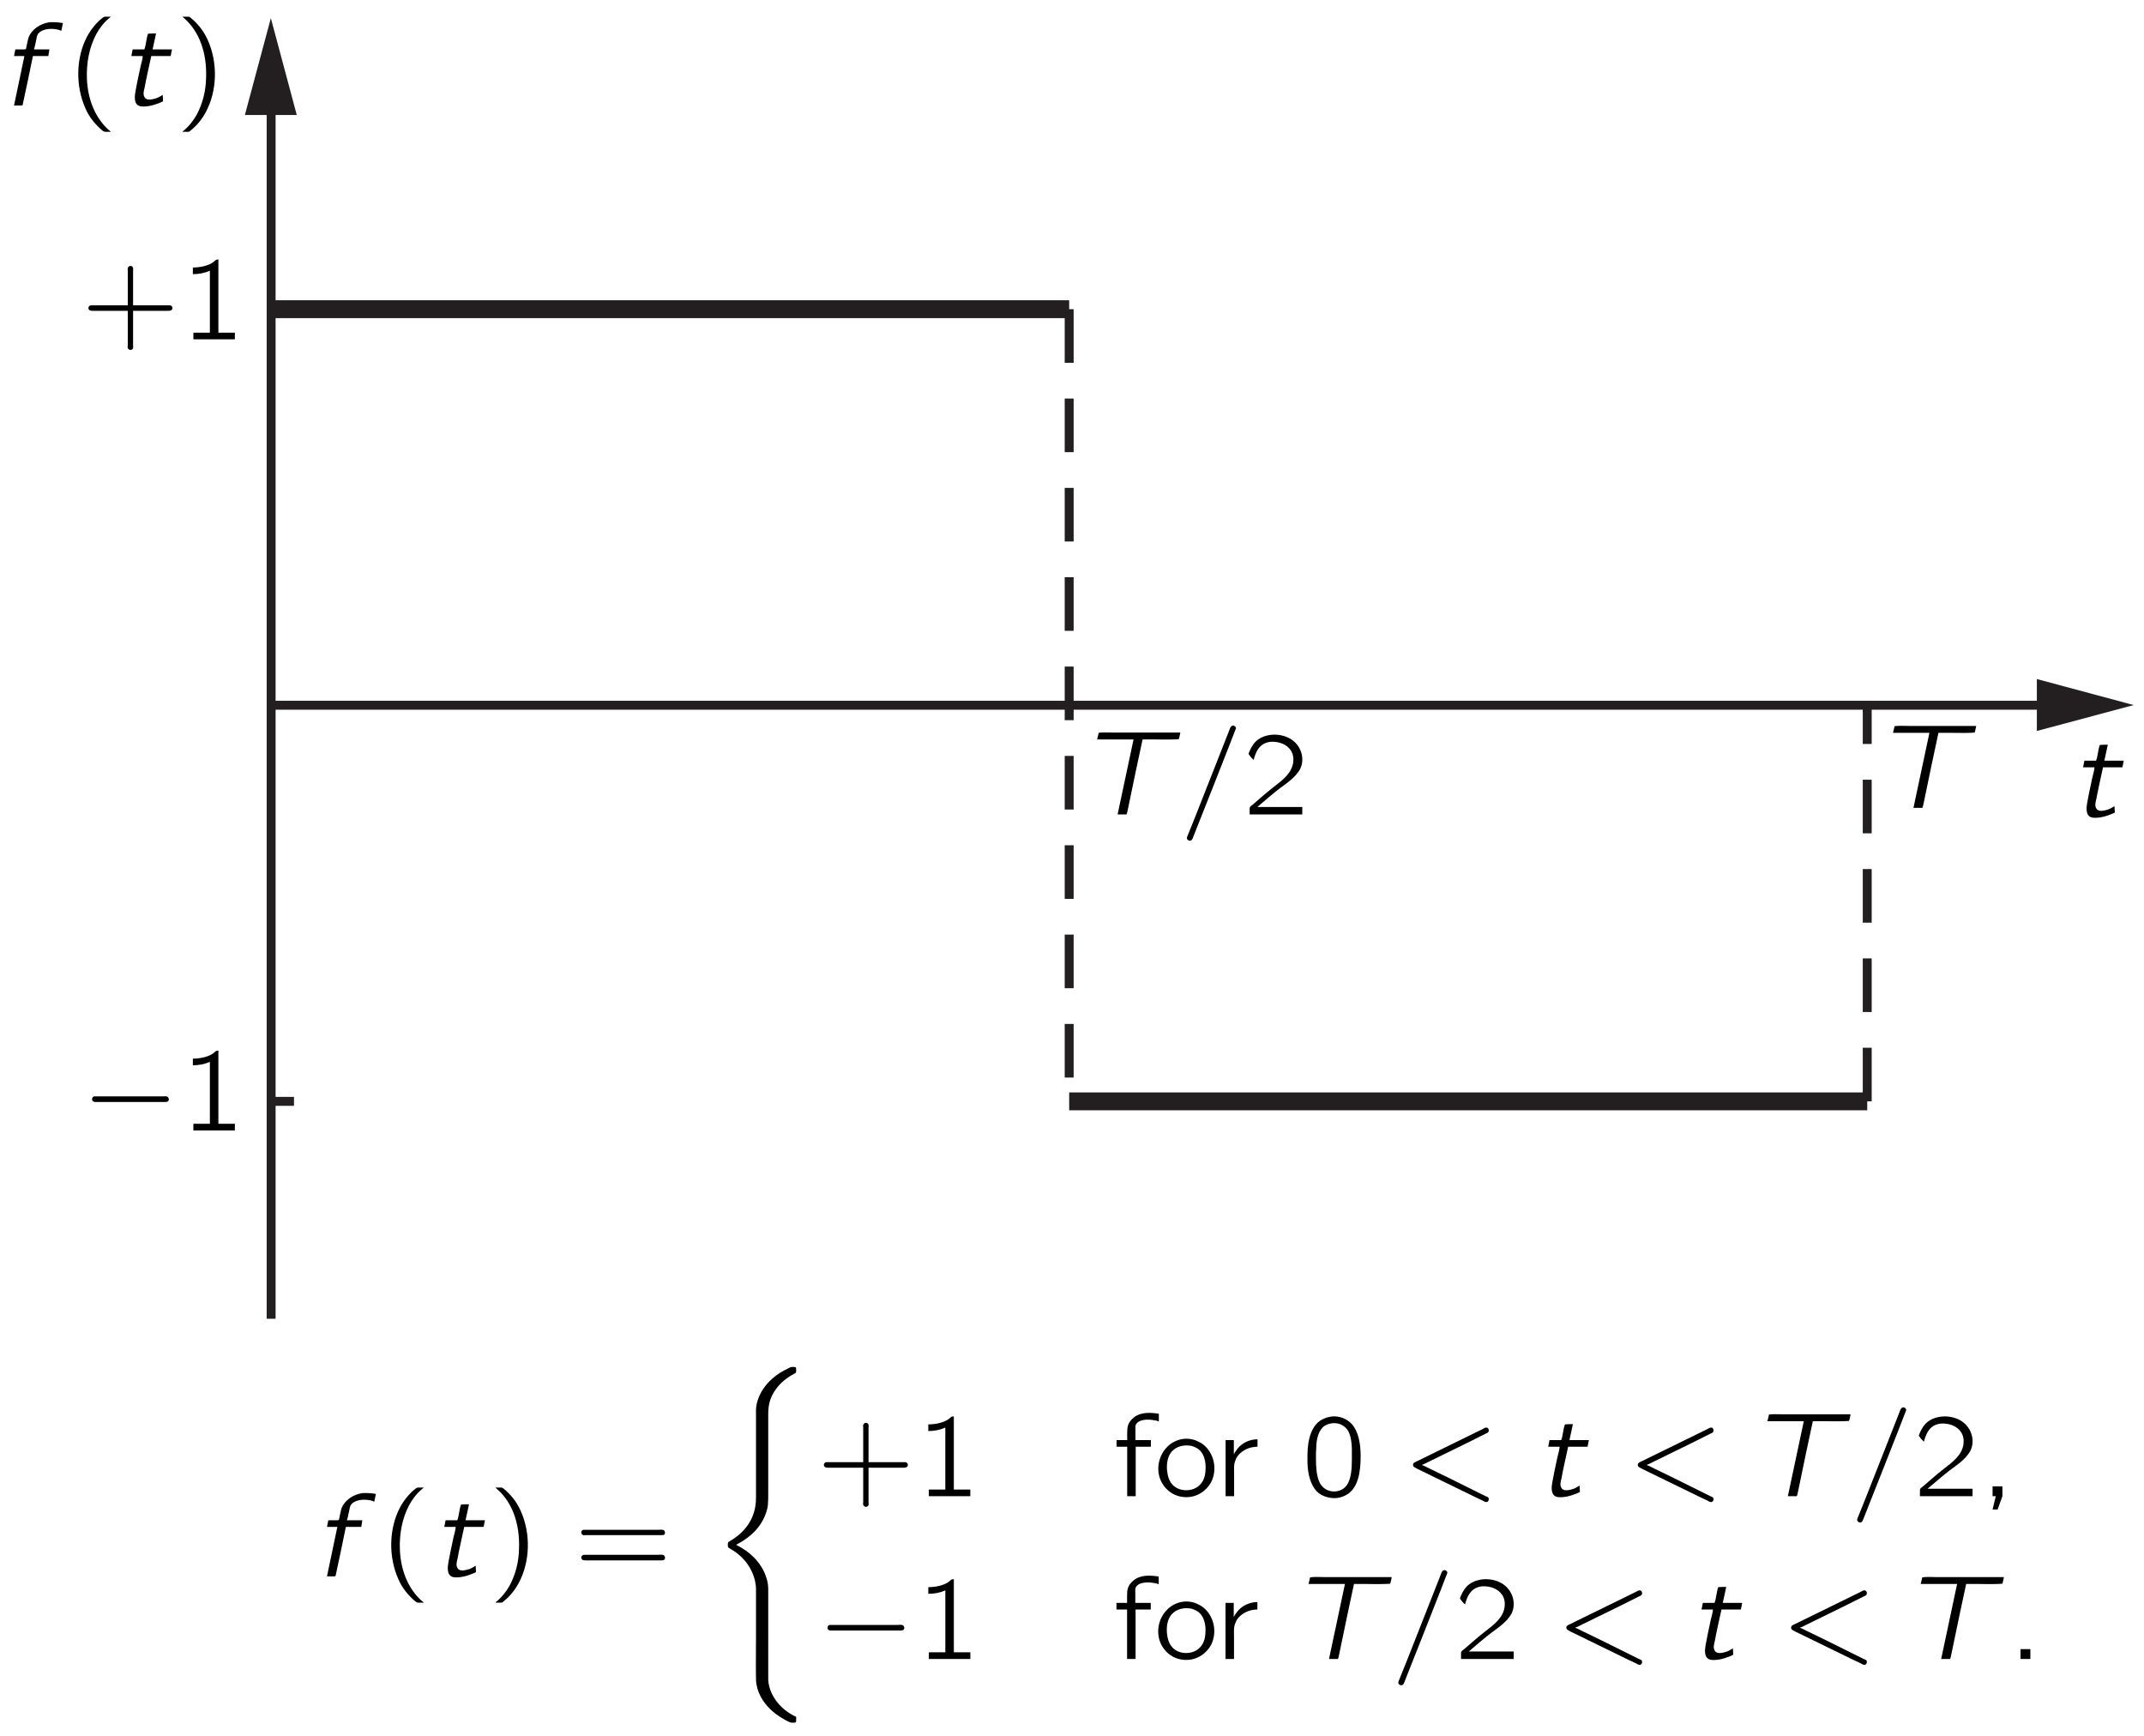 <?xml version="1.0" encoding="UTF-8"?>
<svg xmlns="http://www.w3.org/2000/svg" xmlns:xlink="http://www.w3.org/1999/xlink" width="218.238pt" height="176.669pt" viewBox="0 0 126 102" version="1.1">
<defs>
<g>
<symbol overflow="visible" id="glyph0-0">
<path style="stroke:none;" d=""/>
</symbol>
<symbol overflow="visible" id="glyph0-1">
<path style="stroke:none;" d="M 0.844 -3.297 L 0.766 -2.906 L 1.438 -2.906 C 1.422 -2.703 1.359 -2.5 1.312 -2.312 C 1.25 -2 0.969 -0.781 0.969 -0.484 C 0.969 -0.375 0.984 -0.266 1.031 -0.156 C 1.109 0 1.25 0.062 1.469 0.062 C 1.734 0.062 2.016 0 2.266 -0.094 C 2.328 -0.109 2.594 -0.219 2.625 -0.25 C 2.641 -0.281 2.625 -0.328 2.625 -0.344 C 2.625 -0.438 2.609 -0.531 2.609 -0.625 C 2.469 -0.547 2.406 -0.484 2.219 -0.422 C 2 -0.359 1.672 -0.266 1.547 -0.484 C 1.438 -0.641 1.5 -0.875 1.547 -1.047 C 1.562 -1.203 1.922 -2.844 1.938 -2.906 L 3.078 -2.906 L 3.156 -3.297 L 2.016 -3.297 L 2.219 -4.234 C 2.062 -4.234 1.891 -4.234 1.75 -4.219 C 1.641 -3.938 1.641 -3.578 1.531 -3.297 L 1.484 -3.297 L 0.844 -3.297 Z M 0.844 -3.297 "/>
</symbol>
<symbol overflow="visible" id="glyph0-2">
<path style="stroke:none;" d="M 0.906 -3.297 L 0.828 -2.906 L 1.438 -2.906 L 0.828 0 L 1.188 0 C 1.266 0 1.344 0.016 1.344 -0.078 C 1.359 -0.125 1.938 -2.859 1.938 -2.906 L 2.844 -2.906 L 2.906 -3.297 L 2 -3.297 C 2.062 -3.484 2.094 -3.688 2.141 -3.891 C 2.156 -3.984 2.172 -4.078 2.219 -4.172 C 2.391 -4.469 2.906 -4.562 3.359 -4.469 C 3.438 -4.453 3.531 -4.422 3.609 -4.391 L 3.703 -4.844 C 3.438 -4.891 3.156 -4.906 2.906 -4.891 C 2.359 -4.812 1.875 -4.469 1.688 -4.016 C 1.641 -3.875 1.578 -3.531 1.547 -3.406 C 1.547 -3.344 1.531 -3.297 1.453 -3.297 L 0.906 -3.297 Z M 0.906 -3.297 "/>
</symbol>
<symbol overflow="visible" id="glyph0-3">
<path style="stroke:none;" d="M 0.438 -4.406 L 2.578 -4.406 L 1.641 0 L 2.031 0 C 2.062 0 2.141 0.016 2.172 -0.016 C 2.188 -0.031 2.188 -0.078 2.203 -0.109 L 2.25 -0.328 C 2.391 -1.031 3.094 -4.375 3.109 -4.406 C 3.812 -4.422 4.578 -4.375 5.234 -4.422 C 5.281 -4.531 5.297 -4.688 5.328 -4.812 L 1.719 -4.812 C 1.328 -4.797 0.891 -4.844 0.531 -4.797 C 0.5 -4.672 0.469 -4.531 0.438 -4.406 Z M 0.438 -4.406 "/>
</symbol>
<symbol overflow="visible" id="glyph0-4">
<path style="stroke:none;" d="M 3.094 -5.219 C 2.953 -5.188 2.922 -5 2.875 -4.891 L 0.906 0.109 L 0.453 1.234 C 0.438 1.281 0.406 1.328 0.406 1.391 C 0.406 1.484 0.5 1.547 0.594 1.547 C 0.688 1.531 0.719 1.469 0.75 1.391 C 0.781 1.328 3.219 -4.844 3.266 -5 C 3.281 -5.031 3.297 -5.078 3.281 -5.109 C 3.25 -5.188 3.156 -5.234 3.094 -5.219 Z M 3.094 -5.219 "/>
</symbol>
<symbol overflow="visible" id="glyph0-5">
<path style="stroke:none;" d="M 1.172 -1.828 L 1.172 -1.844 C 1.328 -1.891 1.469 -1.984 1.609 -2.047 L 3.75 -3.094 L 4.906 -3.672 C 4.969 -3.703 5.031 -3.719 5.062 -3.766 C 5.125 -3.844 5.094 -3.969 5.016 -4.016 C 4.922 -4.062 4.828 -4 4.75 -3.953 L 1.688 -2.453 L 0.891 -2.062 C 0.797 -2.016 0.641 -1.969 0.641 -1.844 C 0.641 -1.703 0.797 -1.672 0.891 -1.609 L 4.156 -0.016 L 4.75 0.266 C 4.828 0.312 4.922 0.375 5.016 0.328 C 5.094 0.281 5.125 0.156 5.062 0.078 C 5.031 0.047 4.969 0.016 4.906 0 L 2.703 -1.094 L 1.609 -1.625 C 1.469 -1.688 1.328 -1.781 1.172 -1.828 Z M 1.172 -1.828 "/>
</symbol>
<symbol overflow="visible" id="glyph0-6">
<path style="stroke:none;" d="M 0.781 -0.578 L 0.781 0 L 0.969 0 L 0.781 0.781 L 1.078 0.781 C 1.172 0.516 1.266 0.266 1.359 0 C 1.359 -0.188 1.359 -0.391 1.359 -0.578 L 0.781 -0.578 Z M 0.781 -0.578 "/>
</symbol>
<symbol overflow="visible" id="glyph0-7">
<path style="stroke:none;" d="M 0.781 -0.578 L 0.781 0 L 1.359 0 L 1.359 -0.578 L 0.781 -0.578 Z M 0.781 -0.578 "/>
</symbol>
<symbol overflow="visible" id="glyph1-0">
<path style="stroke:none;" d=""/>
</symbol>
<symbol overflow="visible" id="glyph1-1">
<path style="stroke:none;" d="M 2.578 1.547 C 2.547 1.5 2.5 1.469 2.453 1.438 C 1.688 0.75 1.219 -0.312 1.172 -1.594 C 1.141 -2.469 1.297 -3.375 1.703 -4.156 C 1.906 -4.531 2.141 -4.844 2.453 -5.109 C 2.5 -5.156 2.547 -5.188 2.578 -5.219 L 2.328 -5.219 C 2.172 -5.219 2.188 -5.219 2.078 -5.141 C 1.719 -4.859 1.422 -4.484 1.188 -4.062 C 0.531 -2.828 0.484 -1.156 1.094 0.188 C 1.312 0.688 1.656 1.109 2.078 1.469 C 2.172 1.531 2.172 1.547 2.328 1.547 L 2.578 1.547 Z M 2.578 1.547 "/>
</symbol>
<symbol overflow="visible" id="glyph1-2">
<path style="stroke:none;" d="M 0.438 -5.219 C 0.469 -5.188 0.516 -5.156 0.562 -5.109 C 1.422 -4.344 1.891 -3.109 1.828 -1.594 C 1.812 -0.844 1.625 -0.094 1.266 0.562 C 1.078 0.891 0.844 1.188 0.562 1.438 C 0.516 1.469 0.469 1.5 0.438 1.547 L 0.688 1.547 C 0.844 1.547 0.828 1.547 0.922 1.469 C 1.297 1.172 1.594 0.797 1.812 0.391 C 2.484 -0.859 2.531 -2.516 1.922 -3.859 C 1.688 -4.375 1.359 -4.797 0.938 -5.141 C 0.844 -5.219 0.844 -5.219 0.688 -5.219 L 0.438 -5.219 Z M 0.438 -5.219 "/>
</symbol>
<symbol overflow="visible" id="glyph1-3">
<path style="stroke:none;" d="M 0.625 -3.203 C 0.734 -3.609 0.906 -4.047 1.344 -4.203 C 1.5 -4.266 1.672 -4.281 1.859 -4.266 C 2.219 -4.234 2.578 -4.094 2.797 -3.781 C 2.938 -3.578 2.984 -3.328 2.953 -3.078 C 2.875 -2.406 2.281 -1.984 1.797 -1.609 C 1.406 -1.312 0.594 -0.594 0.594 -0.594 L 0.453 -0.484 C 0.391 -0.406 0.391 -0.422 0.391 -0.266 L 0.391 0 L 3.484 0 L 3.484 -0.438 L 0.844 -0.438 C 1.109 -0.672 1.906 -1.344 2.141 -1.516 C 2.578 -1.844 3.062 -2.156 3.344 -2.641 C 3.641 -3.203 3.453 -3.922 2.969 -4.312 C 2.438 -4.766 1.469 -4.828 0.875 -4.391 C 0.656 -4.234 0.5 -3.984 0.391 -3.734 C 0.375 -3.672 0.328 -3.609 0.328 -3.547 C 0.344 -3.516 0.391 -3.484 0.406 -3.438 C 0.469 -3.359 0.547 -3.266 0.625 -3.203 Z M 0.625 -3.203 "/>
</symbol>
<symbol overflow="visible" id="glyph1-4">
<path style="stroke:none;" d="M 2.719 -2 L 0.688 -2 C 0.641 -2 0.578 -2 0.531 -2 C 0.453 -1.969 0.406 -1.906 0.406 -1.844 C 0.406 -1.766 0.453 -1.703 0.531 -1.688 C 0.578 -1.672 0.641 -1.672 0.688 -1.672 L 2.719 -1.672 L 2.719 0.359 C 2.719 0.406 2.703 0.453 2.719 0.516 C 2.75 0.578 2.812 0.625 2.875 0.625 C 2.953 0.625 3.016 0.578 3.031 0.516 C 3.047 0.453 3.031 0.406 3.031 0.359 L 3.031 -1.672 L 5.078 -1.672 C 5.125 -1.672 5.172 -1.672 5.219 -1.688 C 5.297 -1.703 5.344 -1.766 5.344 -1.844 C 5.344 -1.906 5.297 -1.969 5.219 -2 C 5.172 -2 5.125 -2 5.078 -2 L 3.031 -2 L 3.031 -4.031 C 3.031 -4.078 3.047 -4.141 3.031 -4.188 C 3.016 -4.266 2.953 -4.312 2.875 -4.312 C 2.812 -4.312 2.75 -4.266 2.719 -4.188 C 2.703 -4.141 2.719 -4.078 2.719 -4.031 L 2.719 -2 Z M 2.719 -2 "/>
</symbol>
<symbol overflow="visible" id="glyph1-5">
<path style="stroke:none;" d="M 0.781 -4.219 L 0.781 -3.828 C 1.125 -3.828 1.469 -3.891 1.781 -4.031 L 1.781 -0.391 L 0.812 -0.391 L 0.812 0 L 3.25 0 L 3.25 -0.391 L 2.281 -0.391 L 2.281 -4.688 C 2.25 -4.688 2.188 -4.688 2.156 -4.672 C 2.109 -4.656 2.062 -4.594 2.016 -4.562 C 1.734 -4.328 1.219 -4.219 0.781 -4.219 Z M 0.781 -4.219 "/>
</symbol>
<symbol overflow="visible" id="glyph1-6">
<path style="stroke:none;" d="M 0.438 -2.672 C 0.375 -2.578 0.438 -2.453 0.531 -2.422 C 0.578 -2.406 0.625 -2.422 0.672 -2.422 L 5.125 -2.422 C 5.188 -2.422 5.234 -2.422 5.297 -2.453 C 5.375 -2.547 5.328 -2.719 5.203 -2.734 C 5.094 -2.75 4.984 -2.734 4.891 -2.734 L 0.672 -2.734 C 0.562 -2.734 0.5 -2.75 0.438 -2.672 Z M 0.438 -1.188 C 0.375 -1.094 0.438 -0.969 0.531 -0.953 C 0.578 -0.938 0.625 -0.938 0.672 -0.938 L 5.125 -0.938 C 5.188 -0.938 5.234 -0.938 5.297 -0.984 C 5.375 -1.078 5.328 -1.234 5.203 -1.266 C 5.094 -1.281 4.984 -1.266 4.891 -1.266 L 0.656 -1.266 C 0.562 -1.266 0.484 -1.266 0.438 -1.188 Z M 0.438 -1.188 "/>
</symbol>
<symbol overflow="visible" id="glyph1-7">
<path style="stroke:none;" d="M 0.828 -3.297 L 0.203 -3.297 L 0.203 -2.906 L 0.828 -2.906 L 0.828 0 L 1.328 0 L 1.328 -2.906 L 2.219 -2.906 L 2.219 -3.297 L 1.312 -3.297 L 1.312 -3.875 C 1.312 -3.984 1.297 -4.094 1.328 -4.188 C 1.484 -4.516 2.031 -4.547 2.453 -4.453 C 2.531 -4.453 2.609 -4.422 2.688 -4.391 L 2.688 -4.844 C 2.188 -4.922 1.625 -4.953 1.219 -4.625 C 1.141 -4.562 1.078 -4.5 1.031 -4.438 C 0.875 -4.25 0.828 -4.062 0.828 -3.734 L 0.828 -3.297 Z M 0.828 -3.297 "/>
</symbol>
<symbol overflow="visible" id="glyph1-8">
<path style="stroke:none;" d="M 0.703 -2.781 C 0.25 -2.234 0.141 -1.422 0.5 -0.781 C 0.781 -0.281 1.359 0.125 2.109 0.047 C 2.75 -0.016 3.281 -0.484 3.469 -1 C 3.734 -1.703 3.531 -2.531 2.953 -3.016 C 2.797 -3.141 2.625 -3.219 2.438 -3.297 C 1.719 -3.531 1.062 -3.219 0.703 -2.781 Z M 2.25 -2.953 C 2.359 -2.922 2.453 -2.875 2.547 -2.828 C 2.984 -2.578 3.094 -2.016 3.062 -1.547 C 3.047 -1.219 2.969 -0.906 2.734 -0.672 C 2.344 -0.25 1.531 -0.234 1.125 -0.672 C 0.906 -0.906 0.828 -1.219 0.797 -1.547 C 0.766 -2 0.859 -2.391 1.094 -2.641 C 1.359 -2.922 1.781 -3.047 2.25 -2.953 Z M 2.25 -2.953 "/>
</symbol>
<symbol overflow="visible" id="glyph1-9">
<path style="stroke:none;" d="M 1.062 -2.453 L 1.062 -2.453 L 1.062 -3.297 L 0.578 -3.297 L 0.578 0 L 1.078 0 L 1.078 -1.312 C 1.078 -1.578 1.047 -1.859 1.156 -2.109 C 1.281 -2.469 1.609 -2.703 1.953 -2.828 C 2.109 -2.875 2.281 -2.906 2.453 -2.906 L 2.453 -3.344 C 2 -3.344 1.562 -3.141 1.281 -2.797 C 1.203 -2.688 1.109 -2.578 1.062 -2.453 Z M 1.062 -2.453 "/>
</symbol>
<symbol overflow="visible" id="glyph1-10">
<path style="stroke:none;" d="M 1.828 -4.688 C 1.672 -4.656 1.5 -4.641 1.359 -4.562 C 0.625 -4.281 0.375 -3.344 0.375 -2.406 C 0.375 -2.266 0.375 -2.125 0.375 -1.969 C 0.391 -1.328 0.547 -0.688 0.906 -0.297 C 1.219 0.016 1.672 0.141 2.094 0.109 C 2.359 0.078 2.578 -0.016 2.766 -0.141 C 3.359 -0.562 3.5 -1.422 3.5 -2.359 C 3.5 -3.125 3.359 -3.812 2.984 -4.234 C 2.703 -4.547 2.266 -4.719 1.828 -4.688 Z M 2.422 -4.172 C 2.5 -4.125 2.562 -4.078 2.625 -4.016 C 2.891 -3.766 2.969 -3.266 2.984 -2.797 C 2.984 -2.703 2.984 -2.609 2.984 -2.516 L 2.984 -2.156 C 2.984 -1.562 2.938 -0.984 2.672 -0.625 C 2.328 -0.172 1.578 -0.156 1.219 -0.609 C 1.125 -0.703 1.078 -0.828 1.031 -0.938 C 0.906 -1.297 0.875 -1.734 0.875 -2.188 L 0.875 -2.547 C 0.875 -2.641 0.891 -2.719 0.891 -2.812 C 0.891 -3.359 1.031 -3.906 1.391 -4.141 C 1.672 -4.312 2.094 -4.359 2.422 -4.172 Z M 2.422 -4.172 "/>
</symbol>
<symbol overflow="visible" id="glyph2-0">
<path style="stroke:none;" d=""/>
</symbol>
<symbol overflow="visible" id="glyph2-1">
<path style="stroke:none;" d="M 0.734 -2 C 0.594 -1.953 0.578 -1.734 0.719 -1.688 C 0.766 -1.672 0.812 -1.672 0.844 -1.672 L 4.781 -1.672 C 4.875 -1.672 5.016 -1.656 5.094 -1.719 C 5.172 -1.812 5.125 -1.969 5 -2 C 4.922 -2.016 4.828 -2 4.734 -2 L 0.859 -2 C 0.828 -2 0.781 -2 0.734 -2 Z M 0.734 -2 "/>
</symbol>
<symbol overflow="visible" id="glyph3-0">
<path style="stroke:none;" d=""/>
</symbol>
<symbol overflow="visible" id="glyph3-1">
<path style="stroke:none;" d="M 2.859 15.547 C 2.859 16.375 2.844 17.188 2.859 18.016 C 2.859 18.203 2.906 19.219 4.062 20.078 C 4.344 20.281 4.578 20.391 4.641 20.438 C 4.891 20.562 4.906 20.562 5.031 20.562 C 5.219 20.562 5.219 20.547 5.219 20.375 C 5.219 20.266 5.219 20.25 5.219 20.234 C 5.203 20.203 5.203 20.203 5.062 20.141 C 4.047 19.609 3.578 18.672 3.578 17.984 L 3.578 12.672 C 3.578 12.312 3.391 10.953 1.688 10.109 C 2.172 9.859 3.062 9.328 3.438 8.266 C 3.578 7.875 3.578 7.672 3.578 7 L 3.578 2.594 C 3.578 2.047 3.578 1.547 4.094 0.875 C 4.328 0.578 4.656 0.297 5.094 0.062 C 5.219 0 5.219 0 5.219 -0.156 C 5.219 -0.328 5.219 -0.344 5.031 -0.344 C 4.922 -0.344 4.906 -0.344 4.766 -0.266 C 3.25 0.438 2.859 1.609 2.859 2.203 L 2.859 7.359 C 2.859 8.625 2.125 9.438 1.297 9.906 C 1.219 9.953 1.203 9.969 1.203 10.109 C 1.203 10.25 1.219 10.266 1.297 10.312 C 2.641 11.047 2.859 12.266 2.859 12.688 L 2.859 15.547 Z M 2.859 15.547 "/>
</symbol>
</g>
<clipPath id="clip1">
  <path d="M -242 667 L 370 667 L 370 -125 L -242 -125 L -242 667 Z M -242 667 "/>
</clipPath>
<clipPath id="clip2">
  <path d="M 13.867 77.492 L 127.25 77.492 L 127.25 -0.199 L 13.867 -0.199 L 13.867 77.492 Z M 13.867 77.492 "/>
</clipPath>
<clipPath id="clip3">
  <path d="M 14.391 77.492 L 126.727 77.492 L 126.727 -0.199 L 14.391 -0.199 L 14.391 77.492 Z M 14.391 77.492 "/>
</clipPath>
<clipPath id="clip4">
  <path d="M -242 667 L 370 667 L 370 -125 L -242 -125 L -242 667 Z M -242 667 "/>
</clipPath>
</defs>
<g id="surface0">
<g clip-path="url(#clip1)" clip-rule="nonzero">
<g clip-path="url(#clip2)" clip-rule="nonzero">
<g clip-path="url(#clip3)" clip-rule="nonzero">
<path style="fill:none;stroke-width:5;stroke-linecap:butt;stroke-linejoin:miter;stroke:rgb(13.73%,12.16%,12.549%);stroke-opacity:1;stroke-miterlimit:4;" d="M 19.694 -0.002 L 19.694 683.64 " transform="matrix(0.105,0,0,-0.105,13.866,77.492)"/>
<path style=" stroke:none;fill-rule:nonzero;fill:rgb(13.73%,12.16%,12.549%);fill-opacity:1;" d="M 17.441 6.758 L 15.918 1.066 L 14.391 6.758 L 17.441 6.758 L 17.441 6.758 "/>
<path style="fill:none;stroke-width:10;stroke-linecap:butt;stroke-linejoin:miter;stroke:rgb(13.73%,12.16%,12.549%);stroke-opacity:1;stroke-miterlimit:4;" d="M 19.694 564.987 L 466.364 564.987 " transform="matrix(0.105,0,0,-0.105,13.866,77.492)"/>
<path style="fill:none;stroke-width:5;stroke-linecap:butt;stroke-linejoin:miter;stroke:rgb(13.73%,12.16%,12.549%);stroke-opacity:1;stroke-dasharray:30,20;stroke-miterlimit:4;" d="M 466.364 564.987 L 466.364 121.665 " transform="matrix(0.105,0,0,-0.105,13.866,77.492)"/>
<path style="fill:none;stroke-width:10;stroke-linecap:butt;stroke-linejoin:miter;stroke:rgb(13.73%,12.16%,12.549%);stroke-opacity:1;stroke-miterlimit:4;" d="M 466.364 121.665 L 913.034 121.665 " transform="matrix(0.105,0,0,-0.105,13.866,77.492)"/>
<path style="fill:none;stroke-width:5;stroke-linecap:butt;stroke-linejoin:miter;stroke:rgb(13.73%,12.16%,12.549%);stroke-opacity:1;stroke-dasharray:30,20;stroke-miterlimit:4;" d="M 913.034 121.665 L 913.034 343.345 " transform="matrix(0.105,0,0,-0.105,13.866,77.492)"/>
<path style="fill:none;stroke-width:5;stroke-linecap:butt;stroke-linejoin:miter;stroke:rgb(13.73%,12.16%,12.549%);stroke-opacity:1;stroke-miterlimit:4;" d="M 19.694 343.345 L 1018.033 343.345 " transform="matrix(0.105,0,0,-0.105,13.866,77.492)"/>
<path style=" stroke:none;fill-rule:nonzero;fill:rgb(13.73%,12.16%,12.549%);fill-opacity:1;" d="M 119.703 42.953 L 125.395 41.43 L 119.703 39.902 L 119.703 42.953 "/>
<path style="fill:none;stroke-width:5;stroke-linecap:butt;stroke-linejoin:miter;stroke:rgb(13.73%,12.16%,12.549%);stroke-opacity:1;stroke-miterlimit:4;" d="M 32.493 121.665 L 21.257 121.665 " transform="matrix(0.105,0,0,-0.105,13.866,77.492)"/>
</g>
</g>
</g>
<g clip-path="url(#clip4)" clip-rule="nonzero">
<g style="fill:rgb(0%,0%,0%);fill-opacity:1;">
  <use xlink:href="#glyph0-1" x="121.654" y="47.994"/>
</g>
<g style="fill:rgb(0%,0%,0%);fill-opacity:1;">
  <use xlink:href="#glyph0-2" x="-0.004" y="6.199"/>
</g>
<g style="fill:rgb(0%,0%,0%);fill-opacity:1;">
  <use xlink:href="#glyph1-1" x="3.935" y="6.199"/>
</g>
<g style="fill:rgb(0%,0%,0%);fill-opacity:1;">
  <use xlink:href="#glyph0-1" x="6.952" y="6.199"/>
</g>
<g style="fill:rgb(0%,0%,0%);fill-opacity:1;">
  <use xlink:href="#glyph1-2" x="10.282" y="6.199"/>
</g>
<g style="fill:rgb(0%,0%,0%);fill-opacity:1;">
  <use xlink:href="#glyph0-3" x="64.039" y="47.857"/>
</g>
<g style="fill:rgb(0%,0%,0%);fill-opacity:1;">
  <use xlink:href="#glyph0-4" x="69.347" y="47.857"/>
</g>
<g style="fill:rgb(0%,0%,0%);fill-opacity:1;">
  <use xlink:href="#glyph1-3" x="73.049" y="47.857"/>
</g>
<g style="fill:rgb(0%,0%,0%);fill-opacity:1;">
  <use xlink:href="#glyph0-3" x="110.811" y="47.469"/>
</g>
<g style="fill:rgb(0%,0%,0%);fill-opacity:1;">
  <use xlink:href="#glyph1-4" x="4.79" y="19.938"/>
  <use xlink:href="#glyph1-5" x="10.553" y="19.938"/>
</g>
<g style="fill:rgb(0%,0%,0%);fill-opacity:1;">
  <use xlink:href="#glyph2-1" x="4.79" y="66.426"/>
</g>
<g style="fill:rgb(0%,0%,0%);fill-opacity:1;">
  <use xlink:href="#glyph1-5" x="10.553" y="66.426"/>
</g>
<g style="fill:rgb(0%,0%,0%);fill-opacity:1;">
  <use xlink:href="#glyph0-2" x="18.388" y="92.628"/>
</g>
<g style="fill:rgb(0%,0%,0%);fill-opacity:1;">
  <use xlink:href="#glyph1-1" x="22.327" y="92.628"/>
</g>
<g style="fill:rgb(0%,0%,0%);fill-opacity:1;">
  <use xlink:href="#glyph0-1" x="25.344" y="92.628"/>
</g>
<g style="fill:rgb(0%,0%,0%);fill-opacity:1;">
  <use xlink:href="#glyph1-2" x="28.673" y="92.628"/>
</g>
<g style="fill:rgb(0%,0%,0%);fill-opacity:1;">
  <use xlink:href="#glyph1-6" x="33.747" y="92.628"/>
</g>
<g style="fill:rgb(0%,0%,0%);fill-opacity:1;">
  <use xlink:href="#glyph3-1" x="41.57" y="80.666"/>
</g>
<g style="fill:rgb(0%,0%,0%);fill-opacity:1;">
  <use xlink:href="#glyph1-4" x="48.011" y="87.918"/>
  <use xlink:href="#glyph1-5" x="53.774" y="87.918"/>
</g>
<g style="fill:rgb(0%,0%,0%);fill-opacity:1;">
  <use xlink:href="#glyph1-7" x="65.416" y="87.918"/>
  <use xlink:href="#glyph1-8" x="67.786" y="87.918"/>
</g>
<g style="fill:rgb(0%,0%,0%);fill-opacity:1;">
  <use xlink:href="#glyph1-9" x="71.449" y="87.918"/>
</g>
<g style="fill:rgb(0%,0%,0%);fill-opacity:1;">
  <use xlink:href="#glyph1-10" x="76.463" y="87.918"/>
</g>
<g style="fill:rgb(0%,0%,0%);fill-opacity:1;">
  <use xlink:href="#glyph0-5" x="82.4" y="87.918"/>
</g>
<g style="fill:rgb(0%,0%,0%);fill-opacity:1;">
  <use xlink:href="#glyph0-1" x="90.22" y="87.918"/>
</g>
<g style="fill:rgb(0%,0%,0%);fill-opacity:1;">
  <use xlink:href="#glyph0-5" x="95.609" y="87.918"/>
</g>
<g style="fill:rgb(0%,0%,0%);fill-opacity:1;">
  <use xlink:href="#glyph0-3" x="103.429" y="87.918"/>
</g>
<g style="fill:rgb(0%,0%,0%);fill-opacity:1;">
  <use xlink:href="#glyph0-4" x="108.737" y="87.918"/>
</g>
<g style="fill:rgb(0%,0%,0%);fill-opacity:1;">
  <use xlink:href="#glyph1-3" x="112.44" y="87.918"/>
</g>
<g style="fill:rgb(0%,0%,0%);fill-opacity:1;">
  <use xlink:href="#glyph0-6" x="116.32" y="87.918"/>
</g>
<g style="fill:rgb(0%,0%,0%);fill-opacity:1;">
  <use xlink:href="#glyph2-1" x="48.011" y="97.483"/>
</g>
<g style="fill:rgb(0%,0%,0%);fill-opacity:1;">
  <use xlink:href="#glyph1-5" x="53.775" y="97.483"/>
</g>
<g style="fill:rgb(0%,0%,0%);fill-opacity:1;">
  <use xlink:href="#glyph1-7" x="65.409" y="97.483"/>
  <use xlink:href="#glyph1-8" x="67.78" y="97.483"/>
</g>
<g style="fill:rgb(0%,0%,0%);fill-opacity:1;">
  <use xlink:href="#glyph1-9" x="71.443" y="97.483"/>
</g>
<g style="fill:rgb(0%,0%,0%);fill-opacity:1;">
  <use xlink:href="#glyph0-3" x="76.463" y="97.483"/>
</g>
<g style="fill:rgb(0%,0%,0%);fill-opacity:1;">
  <use xlink:href="#glyph0-4" x="81.771" y="97.483"/>
</g>
<g style="fill:rgb(0%,0%,0%);fill-opacity:1;">
  <use xlink:href="#glyph1-3" x="85.473" y="97.483"/>
</g>
<g style="fill:rgb(0%,0%,0%);fill-opacity:1;">
  <use xlink:href="#glyph0-5" x="91.41" y="97.483"/>
</g>
<g style="fill:rgb(0%,0%,0%);fill-opacity:1;">
  <use xlink:href="#glyph0-1" x="99.23" y="97.483"/>
</g>
<g style="fill:rgb(0%,0%,0%);fill-opacity:1;">
  <use xlink:href="#glyph0-5" x="104.619" y="97.483"/>
</g>
<g style="fill:rgb(0%,0%,0%);fill-opacity:1;">
  <use xlink:href="#glyph0-3" x="112.439" y="97.483"/>
</g>
<g style="fill:rgb(0%,0%,0%);fill-opacity:1;">
  <use xlink:href="#glyph0-7" x="117.963" y="97.483"/>
</g>
</g>
</g>
</svg>
